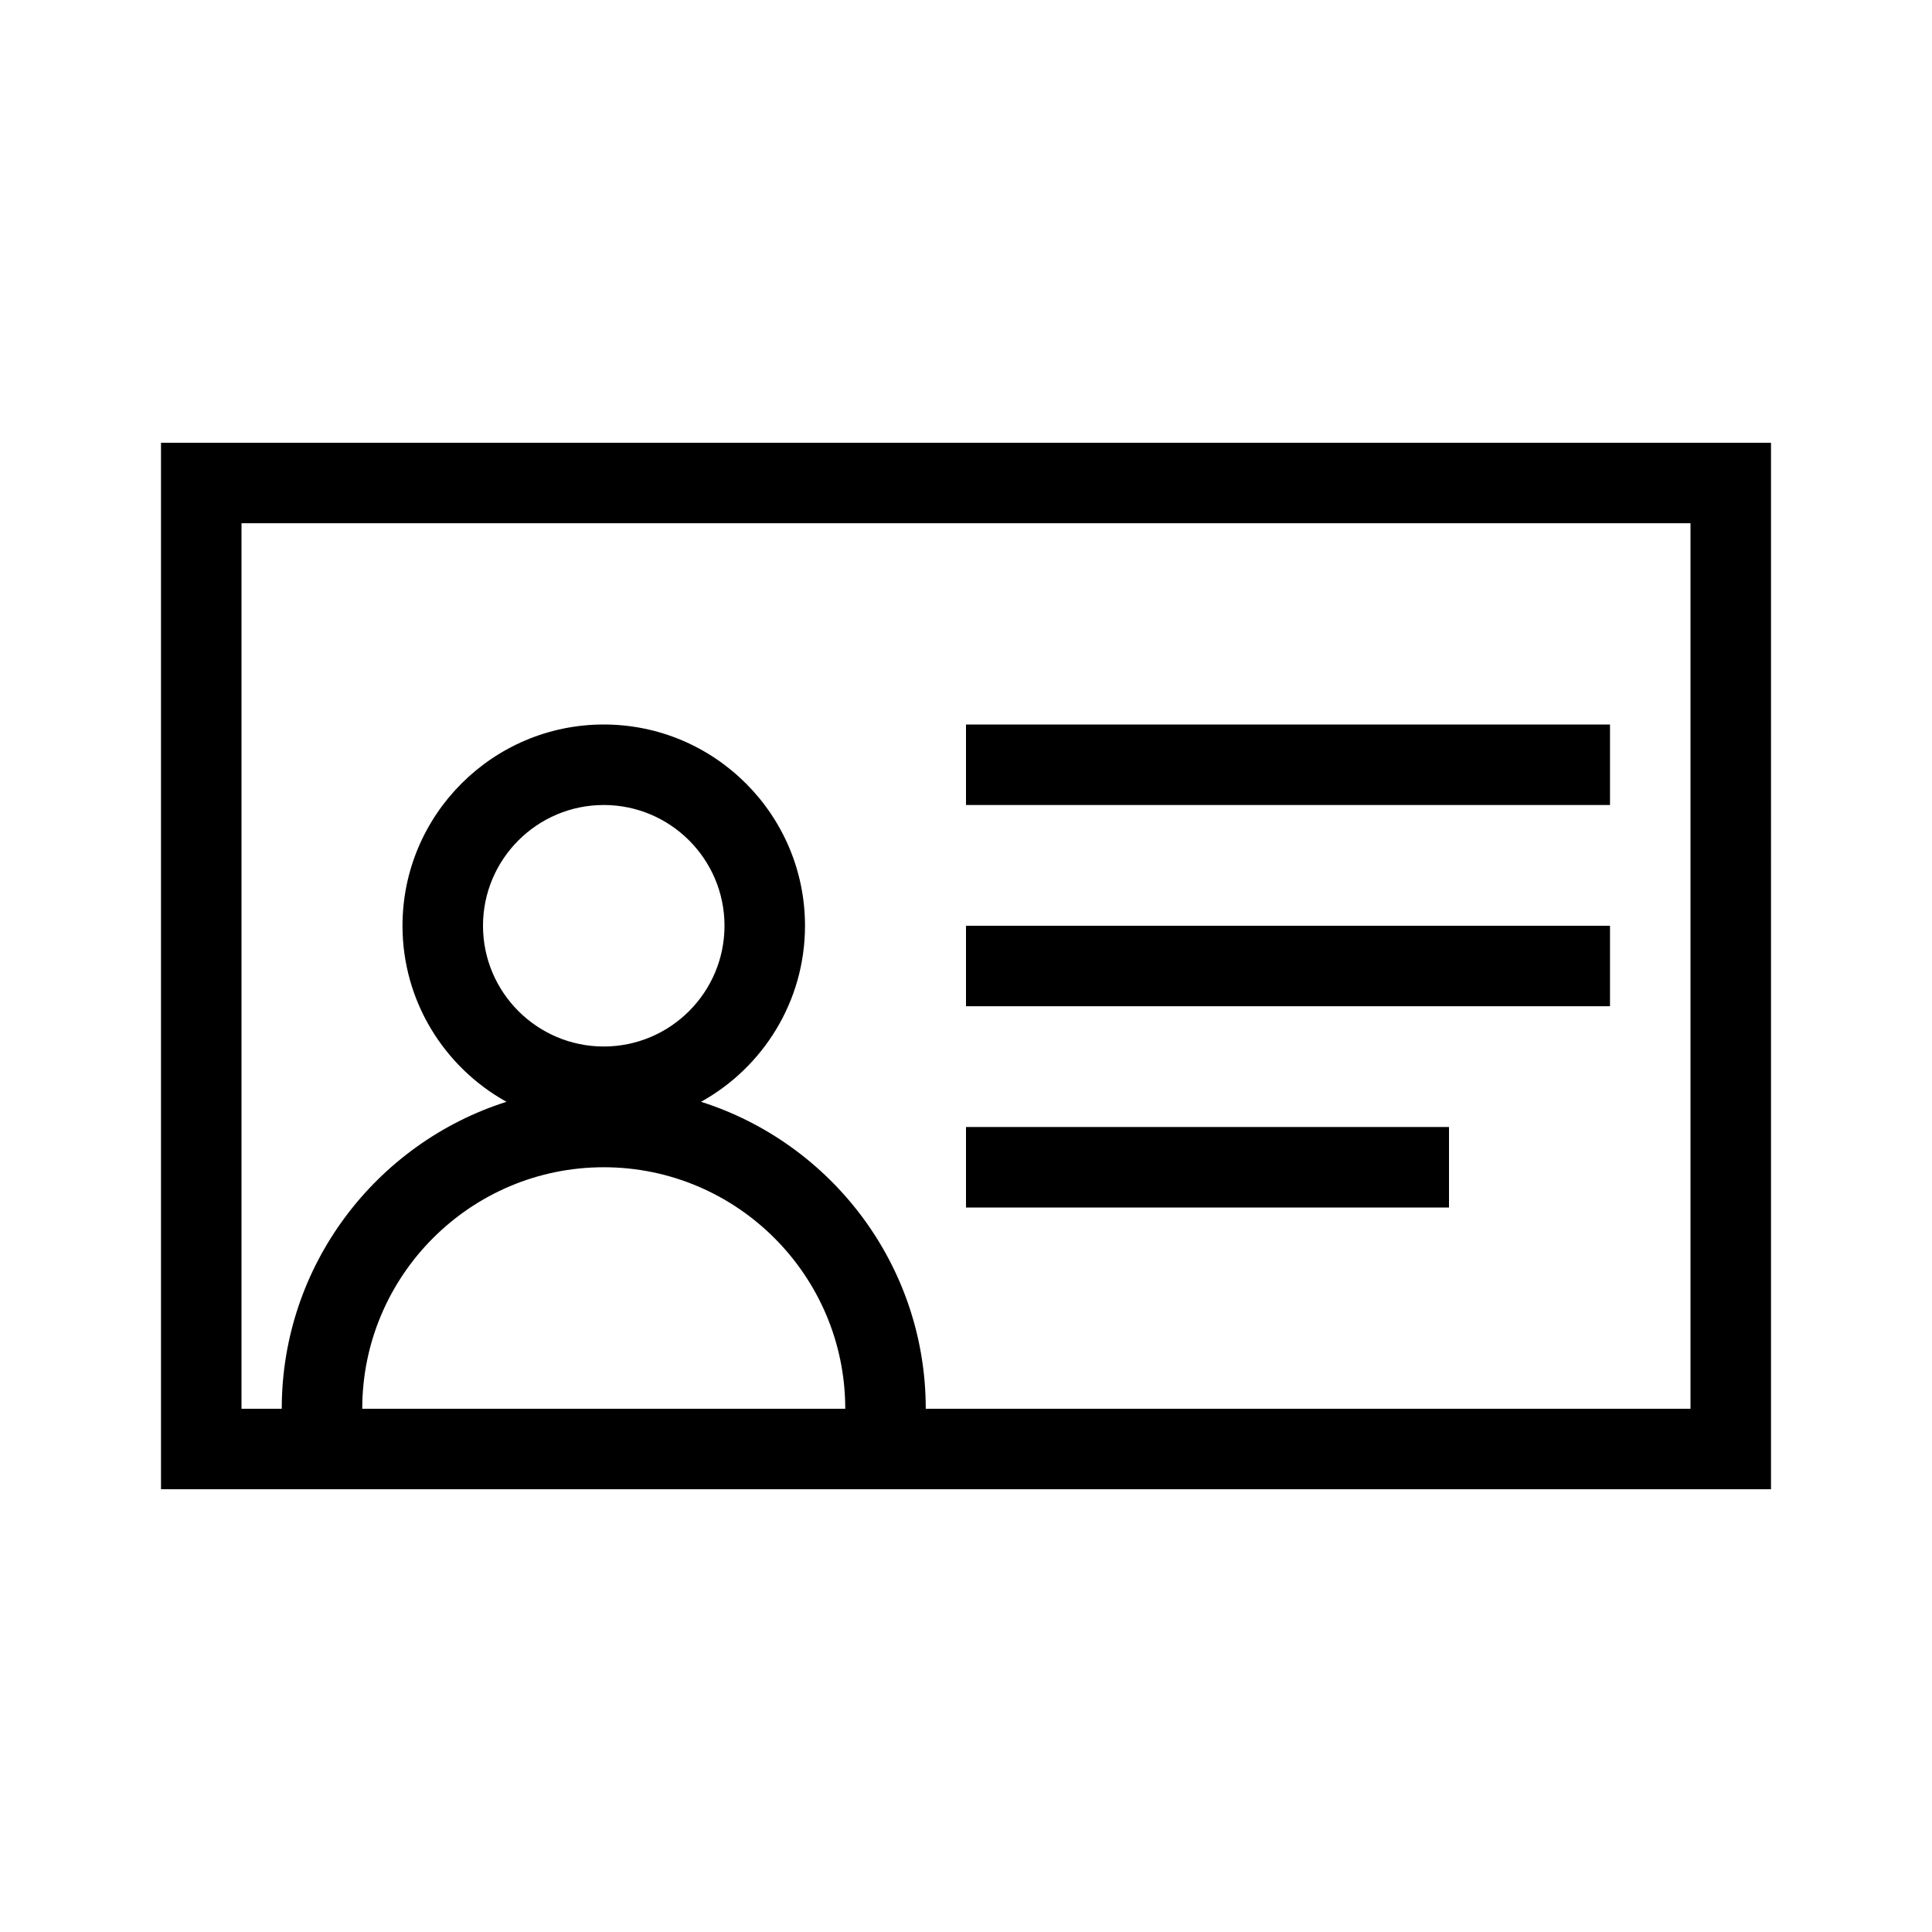 <?xml version="1.0" encoding="UTF-8"?>
<!-- Generator: Adobe Illustrator 24.0.1, SVG Export Plug-In . SVG Version: 6.00 Build 0)  -->
<svg xmlns="http://www.w3.org/2000/svg" xmlns:xlink="http://www.w3.org/1999/xlink" version="1.1" id="Icon_x5F_contour" x="0px" y="0px" viewBox="0 0 192 192" style="enable-background:new 0 0 192 192;" xml:space="preserve">
<path d="M16,44v104h160V44H16z M36,140c0-13.234,10.766-24,24-24s24,10.766,24,24H36z M60,104c-6.617,0-12-5.383-12-12  s5.383-12,12-12s12,5.383,12,12S66.617,104,60,104z M168,140H92c0-14.276-9.399-26.396-22.333-30.504  C75.821,106.082,80,99.522,80,92c0-11.028-8.972-20-20-20s-20,8.972-20,20  c0,7.522,4.179,14.082,10.333,17.496C37.399,113.604,28,125.724,28,140h-4V52h144V140z M160,80H96v-8h64V80z   M160,100H96v-8h64V100z M144,120H96v-8h48V120z" style="fill: #000000;"/>
<g>
</g>
<g>
</g>
<g>
</g>
<g>
</g>
<g>
</g>
<g>
</g>
<g>
</g>
<g>
</g>
<g>
</g>
<g>
</g>
<g>
</g>
<g>
</g>
<g>
</g>
<g>
</g>
<g>
</g>
</svg>
